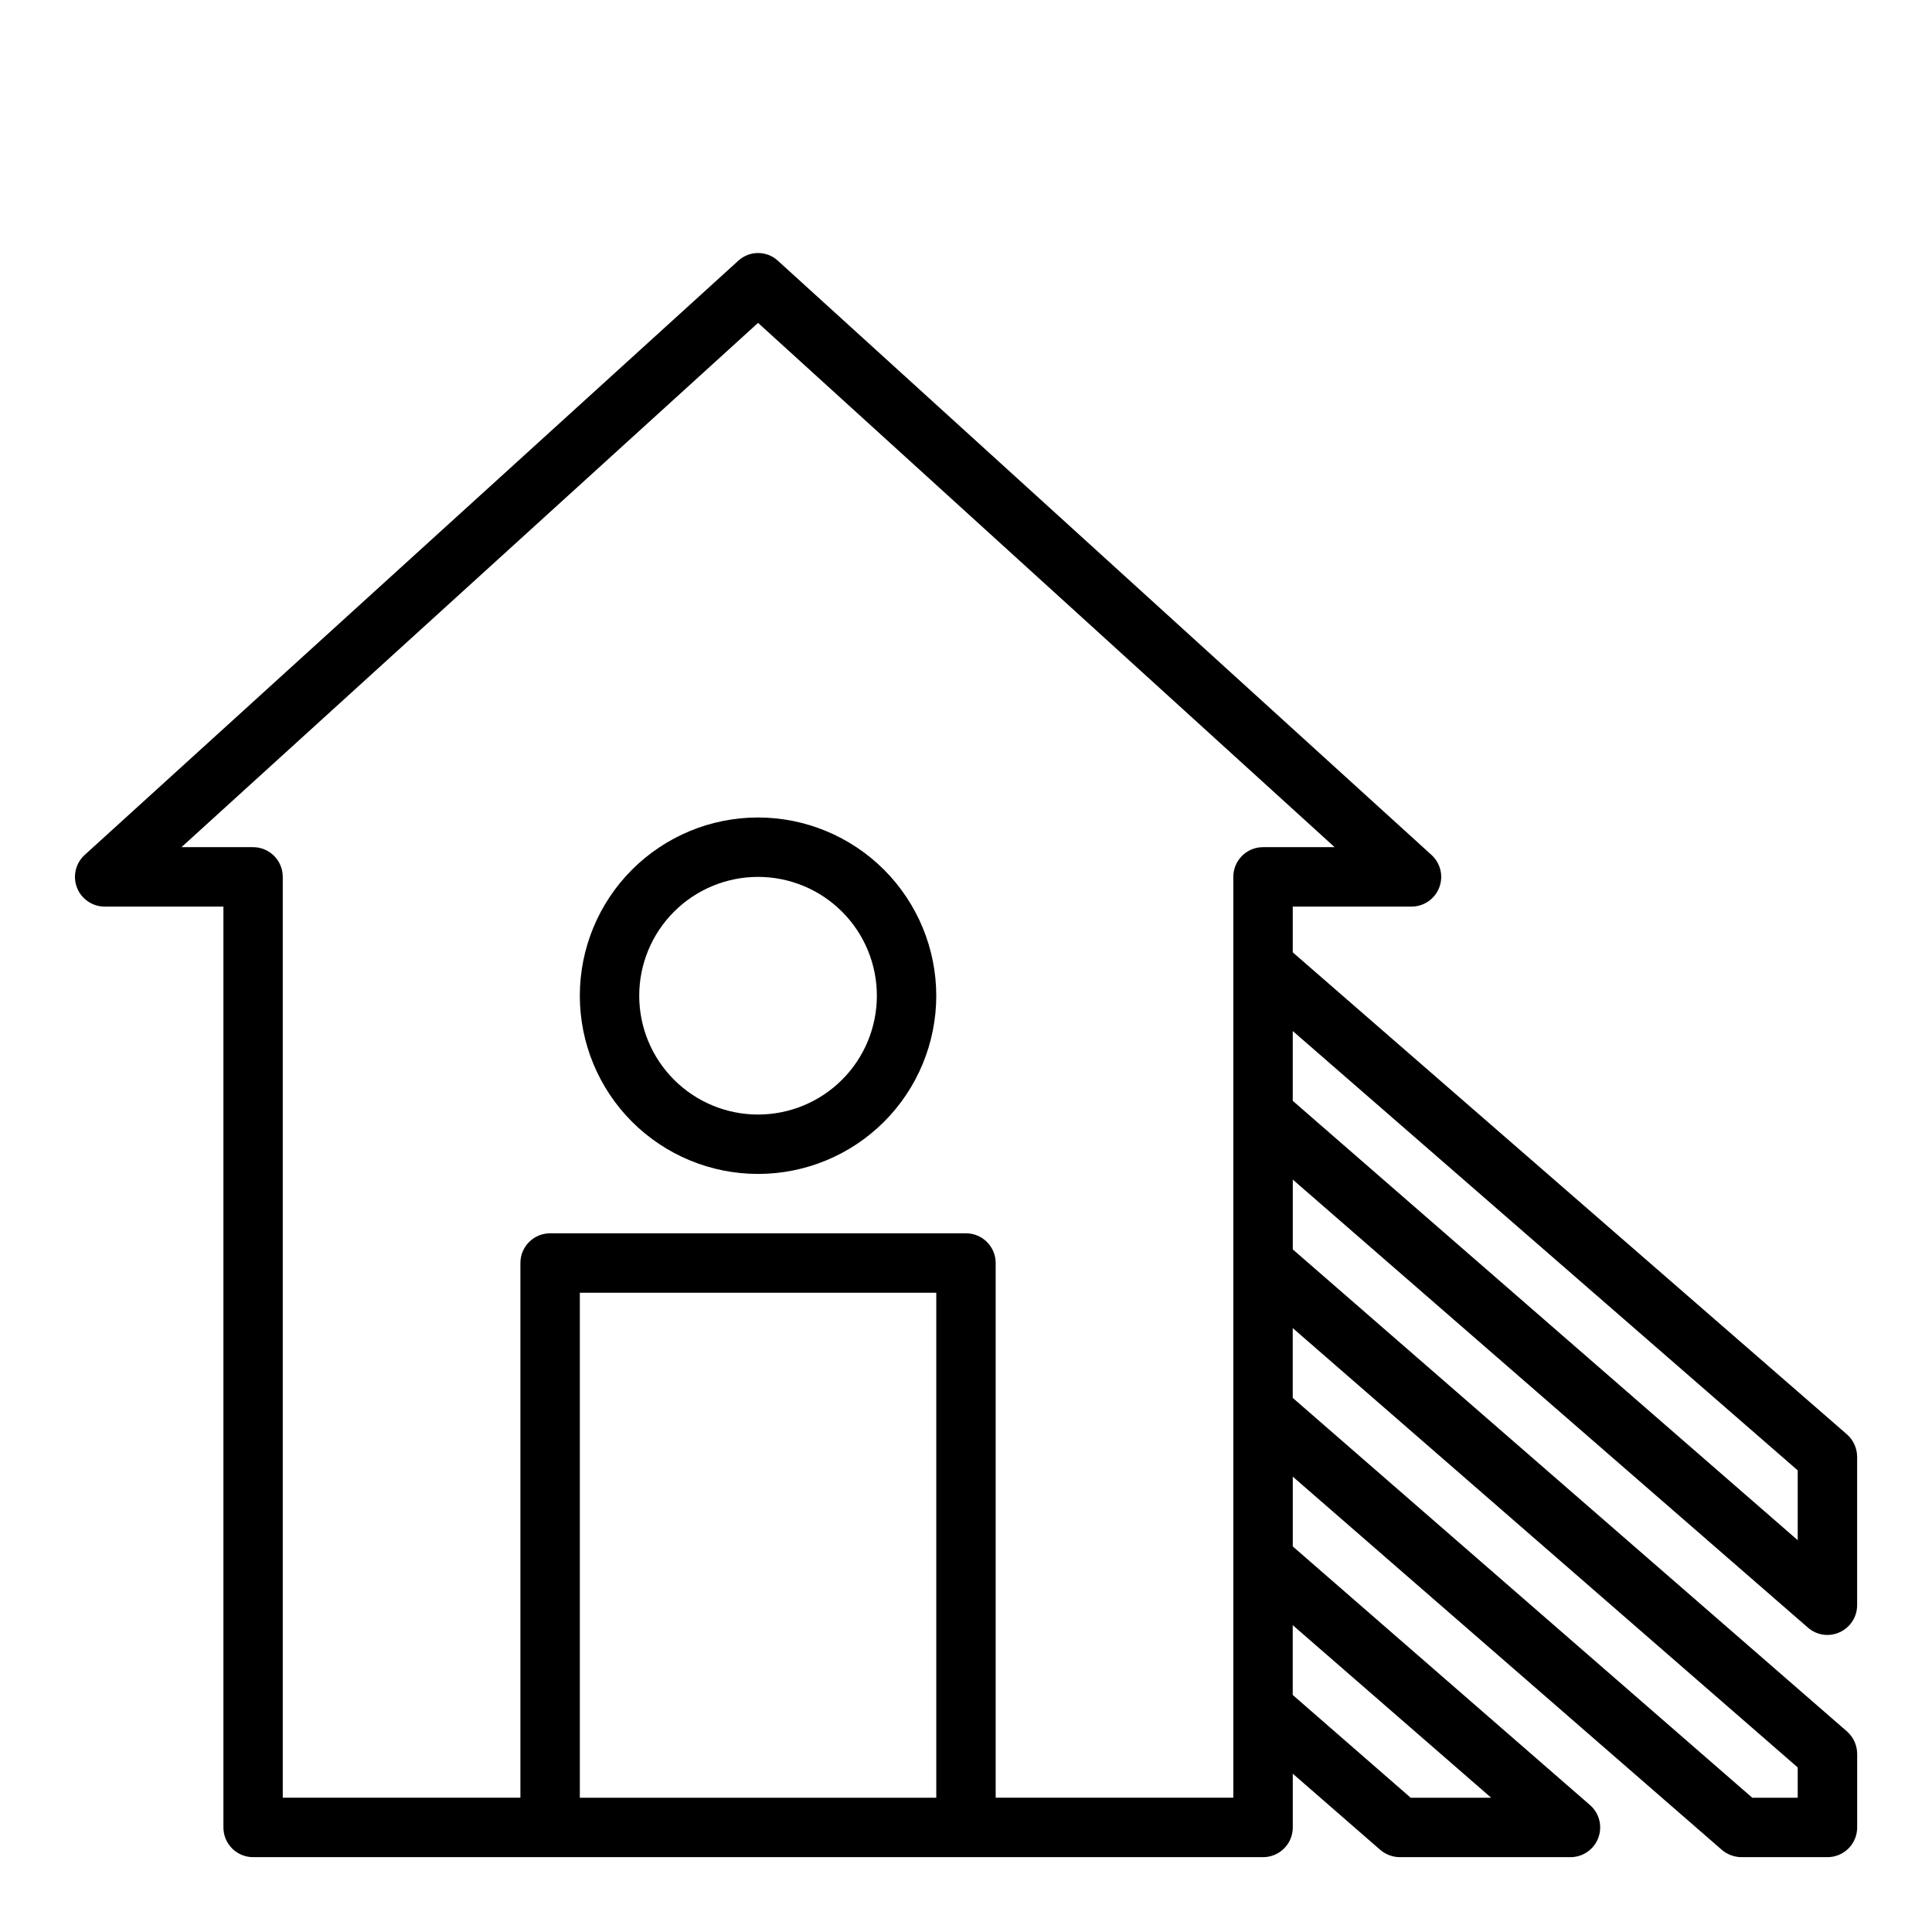 <?xml version="1.0" encoding="UTF-8"?>
<!-- Uploaded to: SVG Find, www.svgrepo.com, Generator: SVG Find Mixer Tools -->
<svg fill="#000000" width="800px" height="800px" version="1.1" viewBox="144 144 512 512" xmlns="http://www.w3.org/2000/svg">
 <g>
  <path d="m623.09 575.31c2.312 2.051 5.617 2.547 8.426 1.258 2.82-1.266 4.637-4.07 4.644-7.16v-39.363c-0.02-2.258-0.992-4.402-2.676-5.902l-146.89-127.76v-12.125h31.488c3.25-0.008 6.16-2.012 7.328-5.043 1.164-3.031 0.352-6.469-2.055-8.652l-173.18-157.44c-2.977-2.758-7.57-2.758-10.547 0l-173.18 157.44c-2.406 2.184-3.223 5.621-2.055 8.652 1.168 3.031 4.078 5.035 7.328 5.043h31.488v244.04c0 2.086 0.828 4.09 2.305 5.566 1.477 1.473 3.477 2.305 5.566 2.305h267.65c2.086 0 4.09-0.832 5.566-2.305 1.477-1.477 2.305-3.481 2.305-5.566v-14.25l23.145 20.152c1.445 1.25 3.285 1.949 5.195 1.969h45.266c3.269-0.004 6.199-2.035 7.352-5.094 1.156-3.062 0.297-6.519-2.156-8.684l-78.801-68.566v-18.496l113.67 98.871c1.445 1.25 3.285 1.949 5.195 1.969h22.832c2.086 0 4.09-0.832 5.566-2.305 1.473-1.477 2.305-3.481 2.305-5.566v-19.523c-0.02-2.258-0.992-4.402-2.676-5.906l-146.89-127.76v-18.5zm-2.676-41.645v18.5l-133.82-116.43v-18.5zm-228.29 86.75h-94.461v-133.82h94.461zm147.05 0h-21.332l-31.254-27.234v-18.5zm81.238-8.027v8.027h-12.043l-121.78-105.96v-18.5zm-141.7-243.88c-4.348 0-7.871 3.523-7.871 7.871v244.03h-62.977v-141.7c0-2.086-0.828-4.09-2.305-5.566-1.477-1.477-3.481-2.305-5.566-2.305h-110.21c-4.348 0-7.871 3.523-7.871 7.871v141.7h-62.977v-244.03c0-2.09-0.828-4.09-2.305-5.566-1.477-1.477-3.481-2.305-5.566-2.305h-18.973l152.8-138.94 152.8 138.94z"/>
  <path d="m344.89 360.64c-12.527 0-24.539 4.977-33.398 13.836s-13.832 20.871-13.832 33.398 4.973 24.539 13.832 33.398c8.859 8.855 20.871 13.832 33.398 13.832 12.527 0 24.539-4.977 33.398-13.832 8.855-8.859 13.832-20.871 13.832-33.398-0.012-12.523-4.992-24.531-13.848-33.387-8.855-8.852-20.859-13.832-33.383-13.848zm0 78.719v0.004c-8.352 0-16.359-3.316-22.266-9.223s-9.223-13.914-9.223-22.266c0-8.352 3.316-16.359 9.223-22.266s13.914-9.223 22.266-9.223c8.352 0 16.359 3.316 22.266 9.223s9.223 13.914 9.223 22.266c0 8.352-3.316 16.359-9.223 22.266s-13.914 9.223-22.266 9.223z"/>
 </g>
</svg>